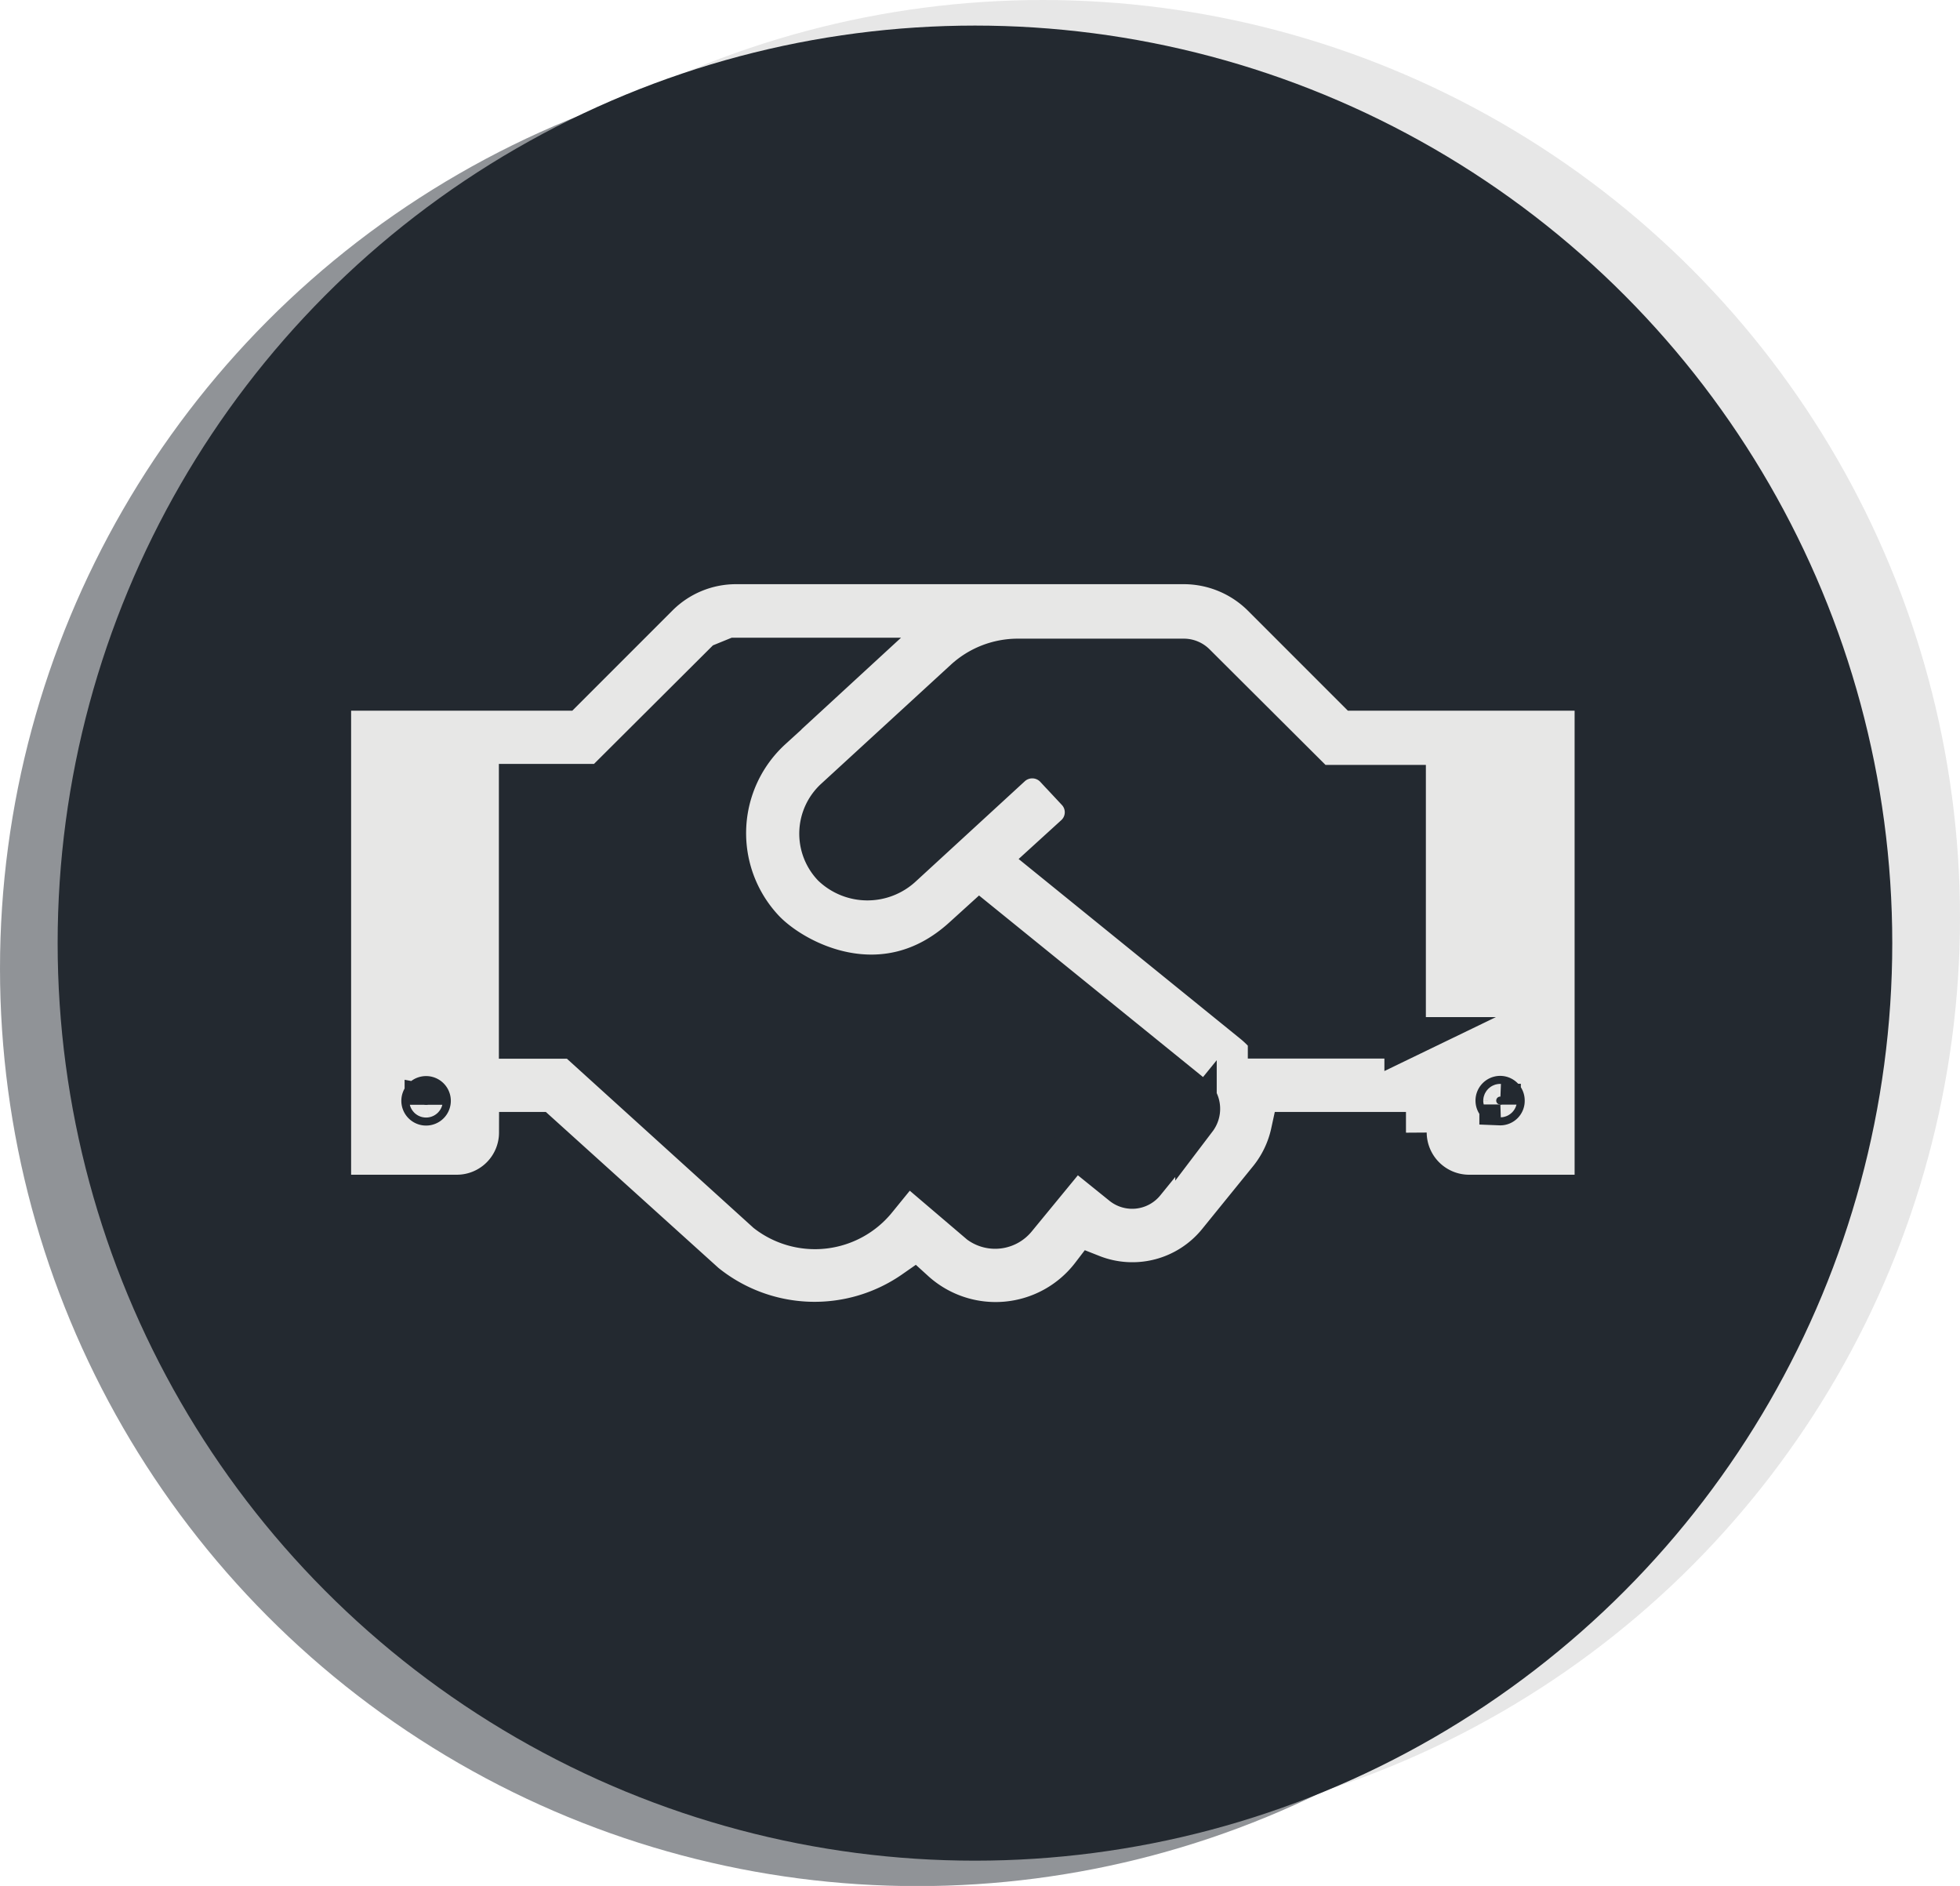 <svg xmlns="http://www.w3.org/2000/svg" id="Laag_1" data-name="Laag 1" viewBox="0 0 141.79 136.4"><defs><style>.cls-1{fill:#606060;opacity:0.15;}.cls-2,.cls-3{fill:#232930;}.cls-2{opacity:0.5;}.cls-4{fill:#e7e7e6;stroke:#232930;stroke-miterlimit:10;stroke-width:3px;}</style></defs><circle class="cls-1" cx="75.43" cy="66.36" r="66.36"></circle><circle class="cls-2" cx="66.36" cy="70.05" r="66.36"></circle><circle class="cls-3" cx="70.53" cy="68.21" r="66.36"></circle><path class="cls-4" d="M101,53.6l-6.81-6.81a8.09,8.09,0,0,0-5.65-2.34H56.11a8,8,0,0,0-5.65,2.34L43.65,53.6H26.77V90.16h9.15a4.55,4.55,0,0,0,4.55-4.54h1.31L53.87,96.54A12.59,12.59,0,0,0,69,97.09a8.76,8.76,0,0,0,12.85-1.16A8,8,0,0,0,91,93.53l3.74-4.61a8.09,8.09,0,0,0,1.56-3.3h8.28a4.57,4.57,0,0,0,4.55,4.54h9.15V53.6Zm-67.36,30a.29.29,0,0,1,0-.57.29.29,0,1,1,0,.57Zm55.75,1L85.65,89.2a1.12,1.12,0,0,1-1.6.16L80.63,86.6l-4.29,5.22a1.92,1.92,0,0,1-2.58.35l-5.27-4.49-2.23,2.74a5.69,5.69,0,0,1-7.91.94L44.46,78.77h-4V60.45h6l8.83-8.8.81-.33h8.11l-5.53,5.09a10.21,10.21,0,0,0-.63,14.47c2.12,2.32,8.74,5.9,14.52.63l1.18-1.07L89.25,83a1.22,1.22,0,0,1,.14,1.63Zm15.15-5.84h-9.9a7.63,7.63,0,0,0-1.1-1.1L78.86,65.76l1.79-1.63a2.27,2.27,0,0,0,.14-3.23l-1.56-1.67A2.3,2.3,0,0,0,76,59.09l-7.88,7.24a3.65,3.65,0,0,1-5,0,3.4,3.4,0,0,1,.17-4.84l9.37-8.6a5.67,5.67,0,0,1,3.86-1.5l12,0a1.14,1.14,0,0,1,.79.33l8.83,8.8h6.38V78.77Zm6.85,4.82a.28.28,0,0,1-.28-.28.29.29,0,0,1,.28-.29.28.28,0,0,1,.28.29A.27.27,0,0,1,111.39,83.59Z" transform="translate(-2.87 -3.7)"></path></svg>